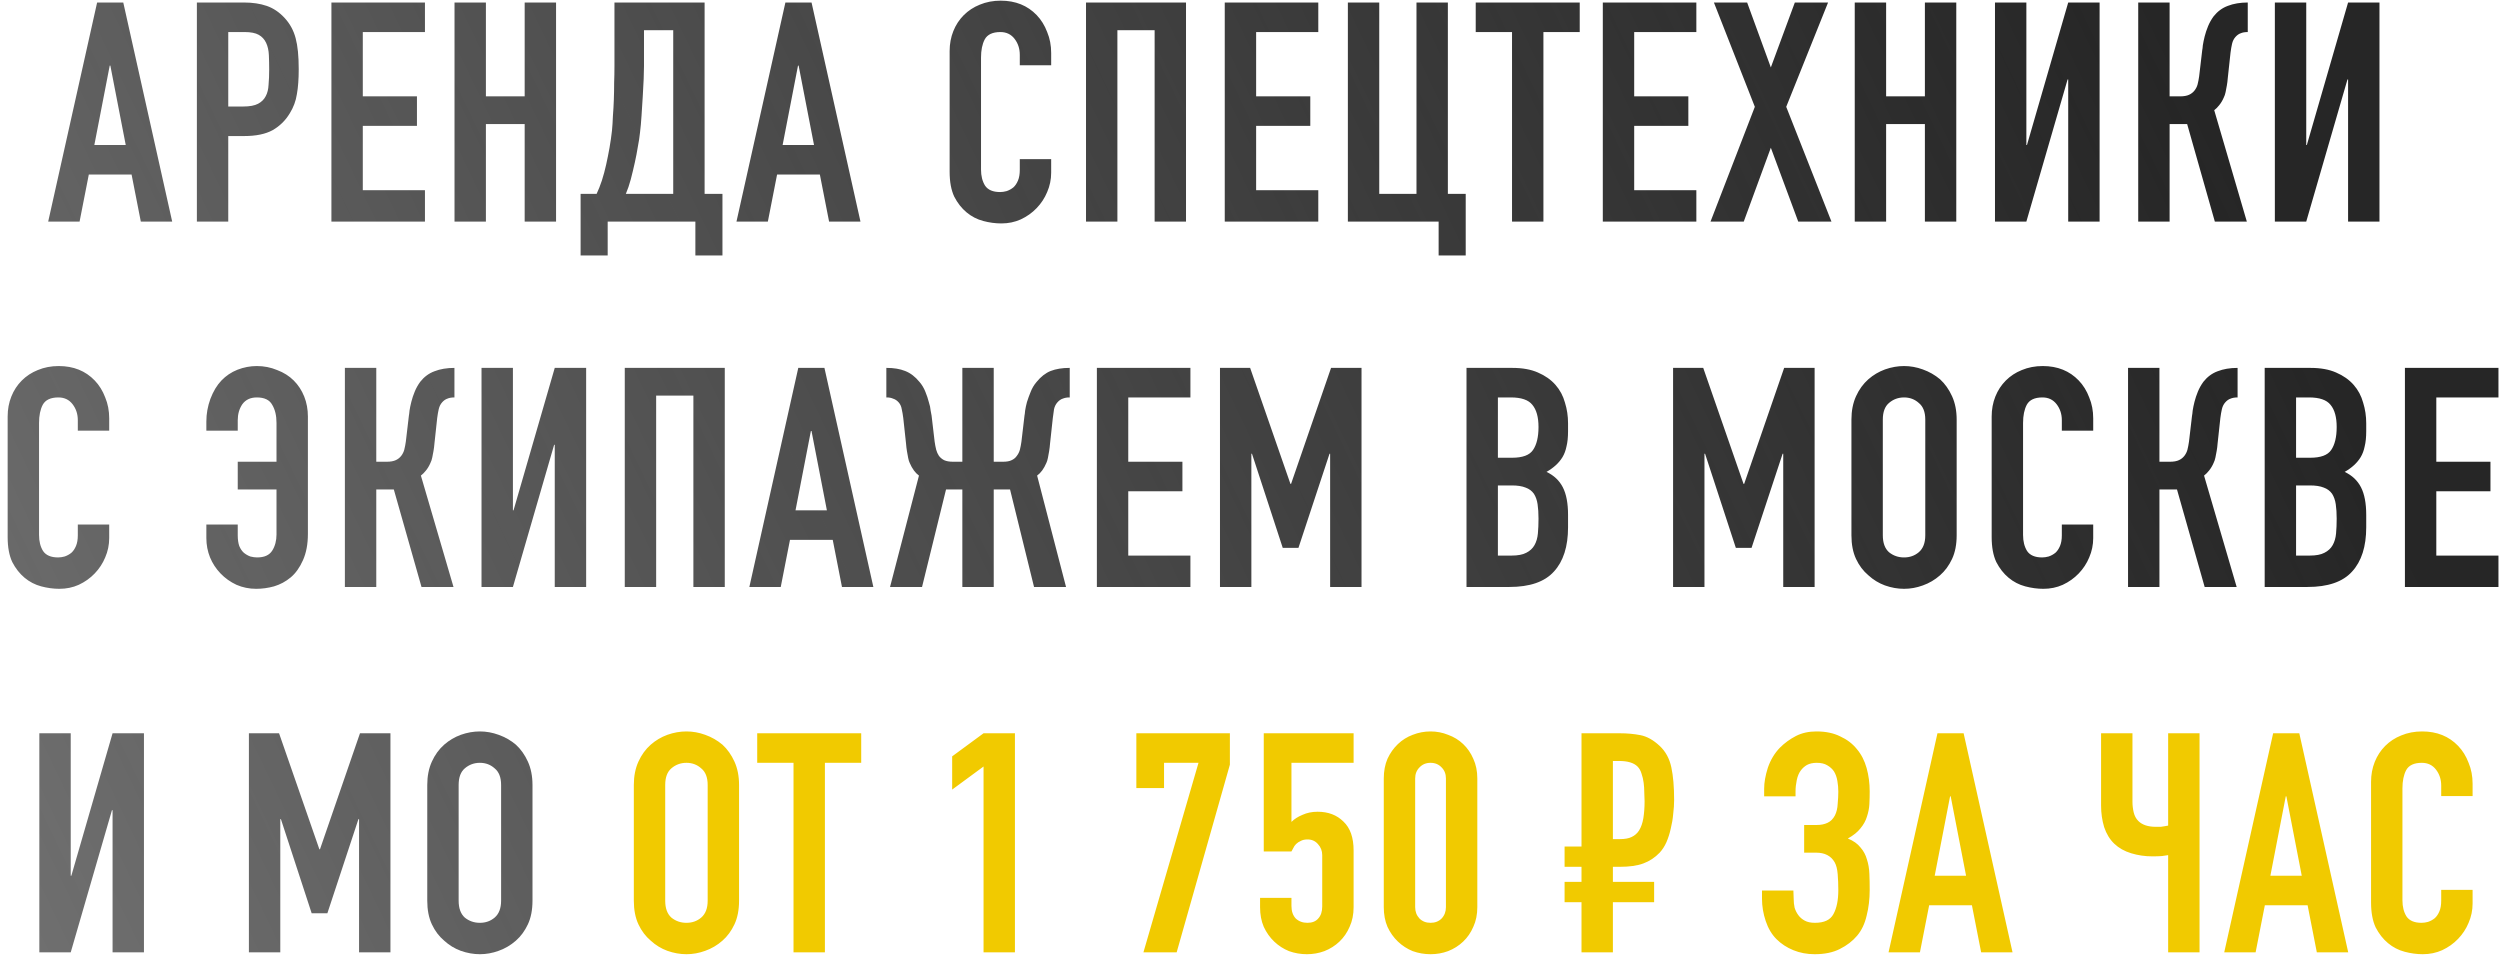 <?xml version="1.0" encoding="UTF-8"?> <svg xmlns="http://www.w3.org/2000/svg" width="260" height="100" viewBox="0 0 260 100" fill="none"> <path d="M13.076 15.077L11.476 6.821H11.412L9.812 15.077H13.076ZM5.012 23.045L10.1 0.261H12.82L17.908 23.045H14.644L13.684 18.149H9.236L8.276 23.045H5.012ZM20.475 23.045V0.261H25.371C26.267 0.261 27.057 0.379 27.739 0.613C28.422 0.848 29.041 1.264 29.595 1.861C30.15 2.459 30.534 3.163 30.747 3.973C30.961 4.763 31.067 5.84 31.067 7.205C31.067 8.229 31.003 9.093 30.875 9.797C30.769 10.501 30.523 11.163 30.139 11.781C29.691 12.528 29.094 13.115 28.347 13.541C27.601 13.947 26.619 14.149 25.403 14.149H23.739V23.045H20.475ZM23.739 3.333V11.077H25.307C25.969 11.077 26.481 10.981 26.843 10.789C27.206 10.597 27.473 10.331 27.643 9.989C27.814 9.669 27.91 9.275 27.931 8.805C27.974 8.336 27.995 7.813 27.995 7.237C27.995 6.704 27.985 6.203 27.963 5.733C27.942 5.243 27.846 4.816 27.675 4.453C27.505 4.091 27.249 3.813 26.907 3.621C26.566 3.429 26.075 3.333 25.435 3.333H23.739ZM34.467 23.045V0.261H44.195V3.333H37.731V10.021H43.363V13.093H37.731V19.781H44.195V23.045H34.467ZM47.27 23.045V0.261H50.534V10.021H54.566V0.261H57.83V23.045H54.566V12.901H50.534V23.045H47.27ZM63.199 23.045V26.565H60.383V20.165H62.047C62.239 19.76 62.421 19.301 62.591 18.789C62.762 18.256 62.911 17.701 63.039 17.125C63.167 16.549 63.285 15.963 63.391 15.365C63.498 14.747 63.583 14.149 63.647 13.573C63.69 13.125 63.722 12.624 63.743 12.069C63.786 11.515 63.818 10.949 63.839 10.373C63.861 9.776 63.871 9.189 63.871 8.613C63.893 8.016 63.903 7.451 63.903 6.917V0.261H73.279V20.165H75.135V26.565H72.319V23.045H63.199ZM66.975 3.141V6.885C66.975 7.184 66.965 7.621 66.943 8.197C66.922 8.752 66.89 9.36 66.847 10.021C66.805 10.683 66.762 11.355 66.719 12.037C66.677 12.699 66.623 13.285 66.559 13.797C66.517 14.224 66.442 14.715 66.335 15.269C66.25 15.803 66.143 16.357 66.015 16.933C65.887 17.509 65.749 18.085 65.599 18.661C65.45 19.216 65.279 19.717 65.087 20.165H70.015V3.141H66.975ZM84.657 15.077L83.057 6.821H82.993L81.393 15.077H84.657ZM76.593 23.045L81.681 0.261H84.401L89.489 23.045H86.225L85.265 18.149H80.817L79.857 23.045H76.593ZM109.322 16.549V17.957C109.322 18.661 109.183 19.333 108.906 19.973C108.65 20.592 108.287 21.147 107.818 21.637C107.349 22.128 106.794 22.523 106.154 22.821C105.535 23.099 104.863 23.237 104.138 23.237C103.519 23.237 102.89 23.152 102.25 22.981C101.61 22.811 101.034 22.512 100.522 22.085C100.01 21.659 99.583 21.115 99.242 20.453C98.922 19.771 98.762 18.907 98.762 17.861V5.317C98.762 4.571 98.89 3.877 99.146 3.237C99.402 2.597 99.765 2.043 100.234 1.573C100.703 1.104 101.258 0.741 101.898 0.485C102.559 0.208 103.285 0.069 104.074 0.069C105.61 0.069 106.858 0.571 107.818 1.573C108.287 2.064 108.65 2.651 108.906 3.333C109.183 3.995 109.322 4.72 109.322 5.509V6.789H106.058V5.701C106.058 5.061 105.877 4.507 105.514 4.037C105.151 3.568 104.661 3.333 104.042 3.333C103.231 3.333 102.687 3.589 102.41 4.101C102.154 4.592 102.026 5.221 102.026 5.989V17.637C102.026 18.299 102.165 18.853 102.442 19.301C102.741 19.749 103.263 19.973 104.01 19.973C104.223 19.973 104.447 19.941 104.682 19.877C104.938 19.792 105.173 19.664 105.386 19.493C105.578 19.323 105.738 19.088 105.866 18.789C105.994 18.491 106.058 18.117 106.058 17.669V16.549H109.322ZM112.945 23.045V0.261H123.345V23.045H120.081V3.141H116.209V23.045H112.945ZM127.374 23.045V0.261H137.102V3.333H130.638V10.021H136.27V13.093H130.638V19.781H137.102V23.045H127.374ZM140.178 23.045V0.261H143.442V20.165H147.314V0.261H150.578V20.165H152.434V26.565H149.618V23.045H140.178ZM157.251 23.045V3.333H153.475V0.261H164.291V3.333H160.515V23.045H157.251ZM166.692 23.045V0.261H176.42V3.333H169.956V10.021H175.588V13.093H169.956V19.781H176.42V23.045H166.692ZM177.895 23.045L182.503 11.109L178.247 0.261H181.703L184.167 7.013L186.663 0.261H190.119L185.767 11.109L190.471 23.045H187.015L184.167 15.365L181.351 23.045H177.895ZM192.893 23.045V0.261H196.157V10.021H200.189V0.261H203.453V23.045H200.189V12.901H196.157V23.045H192.893ZM215.094 23.045V8.261H215.03L210.742 23.045H207.478V0.261H210.742V15.077H210.806L215.094 0.261H218.358V23.045H215.094ZM233.767 3.333C233.469 3.333 233.223 3.376 233.031 3.461C232.839 3.525 232.658 3.653 232.487 3.845C232.317 4.037 232.199 4.272 232.135 4.549C232.071 4.827 232.018 5.136 231.975 5.477L231.687 8.133C231.666 8.411 231.634 8.667 231.591 8.901C231.549 9.115 231.506 9.339 231.463 9.573C231.421 9.787 231.357 9.979 231.271 10.149C231.143 10.448 230.983 10.715 230.791 10.949C230.621 11.163 230.45 11.333 230.279 11.461L233.671 23.045H230.343L227.463 12.901H225.639V23.045H222.375V0.261H225.639V10.021H226.727C227.111 10.021 227.421 9.968 227.655 9.861C227.89 9.755 228.082 9.605 228.231 9.413C228.381 9.221 228.487 9.008 228.551 8.773C228.615 8.517 228.669 8.24 228.711 7.941L229.031 5.221C229.053 5.136 229.074 4.965 229.095 4.709C229.138 4.432 229.202 4.123 229.287 3.781C229.373 3.44 229.49 3.088 229.639 2.725C229.789 2.363 229.981 2.021 230.215 1.701C230.621 1.189 231.111 0.827 231.687 0.613C232.285 0.379 232.978 0.261 233.767 0.261V3.333ZM244.201 23.045V8.261H244.137L239.849 23.045H236.585V0.261H239.849V15.077H239.913L244.201 0.261H247.465V23.045H244.201ZM11.357 54.549V55.957C11.357 56.661 11.218 57.333 10.941 57.973C10.684 58.592 10.322 59.147 9.852 59.637C9.383 60.128 8.828 60.523 8.188 60.821C7.57 61.099 6.898 61.237 6.172 61.237C5.554 61.237 4.924 61.152 4.284 60.981C3.644 60.811 3.068 60.512 2.556 60.085C2.044 59.659 1.618 59.115 1.276 58.453C0.956 57.771 0.796 56.907 0.796 55.861V43.317C0.796 42.571 0.924 41.877 1.18 41.237C1.436 40.597 1.799 40.043 2.268 39.573C2.738 39.104 3.292 38.741 3.932 38.485C4.594 38.208 5.319 38.069 6.108 38.069C7.644 38.069 8.892 38.571 9.852 39.573C10.322 40.064 10.684 40.651 10.941 41.333C11.218 41.995 11.357 42.72 11.357 43.509V44.789H8.092V43.701C8.092 43.061 7.911 42.507 7.548 42.037C7.186 41.568 6.695 41.333 6.076 41.333C5.266 41.333 4.722 41.589 4.444 42.101C4.188 42.592 4.06 43.221 4.06 43.989V55.637C4.06 56.299 4.199 56.853 4.476 57.301C4.775 57.749 5.298 57.973 6.044 57.973C6.258 57.973 6.482 57.941 6.716 57.877C6.972 57.792 7.207 57.664 7.42 57.493C7.612 57.323 7.772 57.088 7.9 56.789C8.028 56.491 8.092 56.117 8.092 55.669V54.549H11.357ZM24.725 48.021H28.757V43.989C28.757 43.221 28.608 42.592 28.309 42.101C28.032 41.589 27.499 41.333 26.709 41.333C26.048 41.333 25.547 41.568 25.205 42.037C24.885 42.507 24.725 43.061 24.725 43.701V44.789H21.461V43.829C21.461 43.04 21.6 42.261 21.877 41.493C22.176 40.704 22.56 40.064 23.029 39.573C23.499 39.083 24.053 38.709 24.693 38.453C25.355 38.197 26.027 38.069 26.709 38.069C27.456 38.069 28.16 38.208 28.821 38.485C29.504 38.741 30.08 39.104 30.549 39.573C31.019 40.043 31.381 40.597 31.637 41.237C31.893 41.877 32.021 42.571 32.021 43.317V55.541C32.021 56.587 31.851 57.493 31.509 58.261C31.168 59.029 30.741 59.627 30.229 60.053C29.717 60.48 29.141 60.789 28.501 60.981C27.883 61.152 27.264 61.237 26.645 61.237C25.92 61.237 25.237 61.099 24.597 60.821C23.957 60.523 23.403 60.128 22.933 59.637C22.464 59.147 22.101 58.592 21.845 57.973C21.589 57.333 21.461 56.661 21.461 55.957V54.549H24.725V55.669C24.725 56.117 24.779 56.491 24.885 56.789C25.013 57.088 25.173 57.323 25.365 57.493C25.579 57.664 25.803 57.792 26.037 57.877C26.293 57.941 26.528 57.973 26.741 57.973C27.488 57.973 28.011 57.739 28.309 57.269C28.608 56.8 28.757 56.235 28.757 55.573V50.901H24.725V48.021ZM47.261 41.333C46.962 41.333 46.717 41.376 46.525 41.461C46.333 41.525 46.151 41.653 45.98 41.845C45.81 42.037 45.693 42.272 45.629 42.549C45.565 42.827 45.511 43.136 45.468 43.477L45.181 46.133C45.159 46.411 45.127 46.667 45.084 46.901C45.042 47.115 44.999 47.339 44.956 47.573C44.914 47.787 44.85 47.979 44.764 48.149C44.636 48.448 44.477 48.715 44.285 48.949C44.114 49.163 43.943 49.333 43.773 49.461L47.164 61.045H43.837L40.956 50.901H39.133V61.045H35.868V38.261H39.133V48.021H40.221C40.605 48.021 40.914 47.968 41.148 47.861C41.383 47.755 41.575 47.605 41.724 47.413C41.874 47.221 41.98 47.008 42.044 46.773C42.108 46.517 42.162 46.24 42.205 45.941L42.525 43.221C42.546 43.136 42.567 42.965 42.589 42.709C42.631 42.432 42.695 42.123 42.781 41.781C42.866 41.44 42.983 41.088 43.133 40.725C43.282 40.363 43.474 40.021 43.709 39.701C44.114 39.189 44.605 38.827 45.181 38.613C45.778 38.379 46.471 38.261 47.261 38.261V41.333ZM57.694 61.045V46.261H57.63L53.343 61.045H50.078V38.261H53.343V53.077H53.407L57.694 38.261H60.959V61.045H57.694ZM64.976 61.045V38.261H75.376V61.045H72.112V41.141H68.24V61.045H64.976ZM85.997 53.077L84.397 44.821H84.333L82.733 53.077H85.997ZM77.933 61.045L83.021 38.261H85.741L90.829 61.045H87.565L86.605 56.149H82.157L81.197 61.045H77.933ZM100.084 38.261H103.348V48.021H104.308C104.692 48.021 104.991 47.968 105.204 47.861C105.439 47.755 105.62 47.605 105.748 47.413C105.897 47.221 106.004 47.008 106.068 46.773C106.132 46.517 106.185 46.24 106.228 45.941L106.548 43.221C106.569 43.136 106.591 42.965 106.612 42.709C106.655 42.432 106.719 42.133 106.804 41.813C106.911 41.472 107.039 41.12 107.188 40.757C107.337 40.373 107.54 40.032 107.796 39.733C108.244 39.179 108.735 38.795 109.268 38.581C109.823 38.368 110.473 38.261 111.22 38.261H111.252V41.333H111.188C110.953 41.333 110.729 41.376 110.516 41.461C110.324 41.525 110.143 41.653 109.972 41.845C109.801 42.037 109.684 42.272 109.62 42.549C109.577 42.827 109.535 43.136 109.492 43.477L109.204 46.133C109.183 46.411 109.151 46.677 109.108 46.933C109.065 47.168 109.023 47.403 108.98 47.637C108.937 47.851 108.884 48.021 108.82 48.149C108.564 48.747 108.244 49.184 107.86 49.461L110.868 61.045H107.54L105.044 50.901H103.348V61.045H100.084V50.901H98.388L95.892 61.045H92.564L95.572 49.461C95.188 49.184 94.868 48.747 94.612 48.149C94.548 48.021 94.495 47.851 94.452 47.637C94.409 47.403 94.367 47.168 94.324 46.933C94.281 46.677 94.249 46.411 94.228 46.133L93.94 43.477C93.897 43.136 93.844 42.827 93.78 42.549C93.737 42.272 93.631 42.037 93.46 41.845C93.289 41.653 93.097 41.525 92.884 41.461C92.692 41.376 92.479 41.333 92.244 41.333H92.18V38.261H92.212C92.959 38.261 93.599 38.368 94.132 38.581C94.687 38.795 95.188 39.179 95.636 39.733C95.892 40.032 96.095 40.373 96.244 40.757C96.393 41.12 96.511 41.472 96.596 41.813C96.703 42.133 96.767 42.432 96.788 42.709C96.831 42.965 96.863 43.136 96.884 43.221L97.204 45.941C97.247 46.24 97.3 46.517 97.364 46.773C97.428 47.008 97.524 47.221 97.652 47.413C97.801 47.605 97.983 47.755 98.196 47.861C98.431 47.968 98.74 48.021 99.124 48.021H100.084V38.261ZM114.075 61.045V38.261H123.803V41.333H117.339V48.021H122.971V51.093H117.339V57.781H123.803V61.045H114.075ZM126.878 61.045V38.261H130.014L134.206 50.325H134.27L138.43 38.261H141.598V61.045H138.334V47.189H138.27L135.038 56.981H133.406L130.206 47.189H130.142V61.045H126.878ZM152.517 61.045V38.261H157.285C158.331 38.261 159.216 38.421 159.941 38.741C160.688 39.061 161.296 39.488 161.765 40.021C162.235 40.555 162.565 41.173 162.757 41.877C162.971 42.56 163.077 43.275 163.077 44.021V44.853C163.077 45.472 163.024 45.995 162.917 46.421C162.832 46.848 162.693 47.221 162.501 47.541C162.139 48.139 161.584 48.651 160.837 49.077C161.605 49.44 162.171 49.973 162.533 50.677C162.896 51.381 163.077 52.341 163.077 53.557V54.837C163.077 56.843 162.587 58.379 161.605 59.445C160.645 60.512 159.099 61.045 156.965 61.045H152.517ZM155.781 50.485V57.781H157.189C157.851 57.781 158.363 57.685 158.725 57.493C159.109 57.301 159.397 57.035 159.589 56.693C159.781 56.352 159.899 55.947 159.941 55.477C159.984 55.008 160.005 54.496 160.005 53.941C160.005 53.365 159.973 52.864 159.909 52.437C159.845 52.011 159.717 51.648 159.525 51.349C159.312 51.051 159.024 50.837 158.661 50.709C158.299 50.56 157.819 50.485 157.221 50.485H155.781ZM155.781 41.333V47.605H157.253C158.341 47.605 159.067 47.339 159.429 46.805C159.813 46.251 160.005 45.451 160.005 44.405C160.005 43.381 159.792 42.613 159.365 42.101C158.96 41.589 158.213 41.333 157.125 41.333H155.781ZM174 61.045V38.261H177.136L181.328 50.325H181.392L185.552 38.261H188.72V61.045H185.456V47.189H185.392L182.16 56.981H180.528L177.328 47.189H177.264V61.045H174ZM192.549 43.637C192.549 42.72 192.709 41.909 193.029 41.205C193.349 40.501 193.776 39.915 194.309 39.445C194.821 38.997 195.397 38.656 196.037 38.421C196.698 38.187 197.36 38.069 198.021 38.069C198.682 38.069 199.333 38.187 199.973 38.421C200.634 38.656 201.232 38.997 201.765 39.445C202.277 39.915 202.693 40.501 203.013 41.205C203.333 41.909 203.493 42.72 203.493 43.637V55.669C203.493 56.629 203.333 57.451 203.013 58.133C202.693 58.816 202.277 59.381 201.765 59.829C201.232 60.299 200.634 60.651 199.973 60.885C199.333 61.12 198.682 61.237 198.021 61.237C197.36 61.237 196.698 61.12 196.037 60.885C195.397 60.651 194.821 60.299 194.309 59.829C193.776 59.381 193.349 58.816 193.029 58.133C192.709 57.451 192.549 56.629 192.549 55.669V43.637ZM195.813 55.669C195.813 56.459 196.026 57.045 196.453 57.429C196.901 57.792 197.424 57.973 198.021 57.973C198.618 57.973 199.13 57.792 199.557 57.429C200.005 57.045 200.229 56.459 200.229 55.669V43.637C200.229 42.848 200.005 42.272 199.557 41.909C199.13 41.525 198.618 41.333 198.021 41.333C197.424 41.333 196.901 41.525 196.453 41.909C196.026 42.272 195.813 42.848 195.813 43.637V55.669ZM217.694 54.549V55.957C217.694 56.661 217.555 57.333 217.278 57.973C217.022 58.592 216.659 59.147 216.19 59.637C215.721 60.128 215.166 60.523 214.526 60.821C213.907 61.099 213.235 61.237 212.51 61.237C211.891 61.237 211.262 61.152 210.622 60.981C209.982 60.811 209.406 60.512 208.894 60.085C208.382 59.659 207.955 59.115 207.614 58.453C207.294 57.771 207.134 56.907 207.134 55.861V43.317C207.134 42.571 207.262 41.877 207.518 41.237C207.774 40.597 208.137 40.043 208.606 39.573C209.075 39.104 209.63 38.741 210.27 38.485C210.931 38.208 211.657 38.069 212.446 38.069C213.982 38.069 215.23 38.571 216.19 39.573C216.659 40.064 217.022 40.651 217.278 41.333C217.555 41.995 217.694 42.72 217.694 43.509V44.789H214.43V43.701C214.43 43.061 214.249 42.507 213.886 42.037C213.523 41.568 213.033 41.333 212.414 41.333C211.603 41.333 211.059 41.589 210.782 42.101C210.526 42.592 210.398 43.221 210.398 43.989V55.637C210.398 56.299 210.537 56.853 210.814 57.301C211.113 57.749 211.635 57.973 212.382 57.973C212.595 57.973 212.819 57.941 213.054 57.877C213.31 57.792 213.545 57.664 213.758 57.493C213.95 57.323 214.11 57.088 214.238 56.789C214.366 56.491 214.43 56.117 214.43 55.669V54.549H217.694ZM232.709 41.333C232.411 41.333 232.165 41.376 231.973 41.461C231.781 41.525 231.6 41.653 231.429 41.845C231.259 42.037 231.141 42.272 231.077 42.549C231.013 42.827 230.96 43.136 230.917 43.477L230.629 46.133C230.608 46.411 230.576 46.667 230.533 46.901C230.491 47.115 230.448 47.339 230.405 47.573C230.363 47.787 230.299 47.979 230.213 48.149C230.085 48.448 229.925 48.715 229.733 48.949C229.563 49.163 229.392 49.333 229.221 49.461L232.613 61.045H229.285L226.405 50.901H224.581V61.045H221.317V38.261H224.581V48.021H225.669C226.053 48.021 226.363 47.968 226.597 47.861C226.832 47.755 227.024 47.605 227.173 47.413C227.323 47.221 227.429 47.008 227.493 46.773C227.557 46.517 227.611 46.24 227.653 45.941L227.973 43.221C227.995 43.136 228.016 42.965 228.037 42.709C228.08 42.432 228.144 42.123 228.229 41.781C228.315 41.44 228.432 41.088 228.581 40.725C228.731 40.363 228.923 40.021 229.157 39.701C229.563 39.189 230.053 38.827 230.629 38.613C231.227 38.379 231.92 38.261 232.709 38.261V41.333ZM235.527 61.045V38.261H240.295C241.341 38.261 242.226 38.421 242.951 38.741C243.698 39.061 244.306 39.488 244.775 40.021C245.245 40.555 245.575 41.173 245.767 41.877C245.981 42.56 246.087 43.275 246.087 44.021V44.853C246.087 45.472 246.034 45.995 245.927 46.421C245.842 46.848 245.703 47.221 245.511 47.541C245.149 48.139 244.594 48.651 243.847 49.077C244.615 49.44 245.181 49.973 245.543 50.677C245.906 51.381 246.087 52.341 246.087 53.557V54.837C246.087 56.843 245.597 58.379 244.615 59.445C243.655 60.512 242.109 61.045 239.975 61.045H235.527ZM238.791 50.485V57.781H240.199C240.861 57.781 241.373 57.685 241.735 57.493C242.119 57.301 242.407 57.035 242.599 56.693C242.791 56.352 242.909 55.947 242.951 55.477C242.994 55.008 243.015 54.496 243.015 53.941C243.015 53.365 242.983 52.864 242.919 52.437C242.855 52.011 242.727 51.648 242.535 51.349C242.322 51.051 242.034 50.837 241.671 50.709C241.309 50.56 240.829 50.485 240.231 50.485H238.791ZM238.791 41.333V47.605H240.263C241.351 47.605 242.077 47.339 242.439 46.805C242.823 46.251 243.015 45.451 243.015 44.405C243.015 43.381 242.802 42.613 242.375 42.101C241.97 41.589 241.223 41.333 240.135 41.333H238.791ZM250.112 61.045V38.261H259.84V41.333H253.376V48.021H259.008V51.093H253.376V57.781H259.84V61.045H250.112ZM11.707 99.045V84.261H11.643L7.355 99.045H4.091V76.261H7.355V91.077H7.419L11.707 76.261H14.971V99.045H11.707ZM25.886 99.045V76.261H29.022L33.214 88.325H33.278L37.438 76.261H40.606V99.045H37.342V85.189H37.278L34.046 94.981H32.414L29.214 85.189H29.15V99.045H25.886ZM44.435 81.637C44.435 80.72 44.595 79.909 44.915 79.205C45.235 78.501 45.662 77.915 46.195 77.445C46.707 76.997 47.283 76.656 47.923 76.421C48.585 76.187 49.246 76.069 49.907 76.069C50.569 76.069 51.219 76.187 51.859 76.421C52.521 76.656 53.118 76.997 53.651 77.445C54.163 77.915 54.579 78.501 54.899 79.205C55.219 79.909 55.379 80.72 55.379 81.637V93.669C55.379 94.629 55.219 95.451 54.899 96.133C54.579 96.816 54.163 97.381 53.651 97.829C53.118 98.299 52.521 98.651 51.859 98.885C51.219 99.12 50.569 99.237 49.907 99.237C49.246 99.237 48.585 99.12 47.923 98.885C47.283 98.651 46.707 98.299 46.195 97.829C45.662 97.381 45.235 96.816 44.915 96.133C44.595 95.451 44.435 94.629 44.435 93.669V81.637ZM47.699 93.669C47.699 94.459 47.913 95.045 48.339 95.429C48.787 95.792 49.31 95.973 49.907 95.973C50.505 95.973 51.017 95.792 51.443 95.429C51.891 95.045 52.115 94.459 52.115 93.669V81.637C52.115 80.848 51.891 80.272 51.443 79.909C51.017 79.525 50.505 79.333 49.907 79.333C49.31 79.333 48.787 79.525 48.339 79.909C47.913 80.272 47.699 80.848 47.699 81.637V93.669Z" fill="url(#paint0_linear_227_3)"></path> <path d="M65.918 81.637C65.918 80.72 66.078 79.909 66.398 79.205C66.718 78.501 67.144 77.915 67.678 77.445C68.19 76.997 68.766 76.656 69.406 76.421C70.067 76.187 70.728 76.069 71.39 76.069C72.051 76.069 72.702 76.187 73.342 76.421C74.003 76.656 74.6 76.997 75.134 77.445C75.646 77.915 76.062 78.501 76.382 79.205C76.702 79.909 76.862 80.72 76.862 81.637V93.669C76.862 94.629 76.702 95.451 76.382 96.133C76.062 96.816 75.646 97.381 75.134 97.829C74.6 98.299 74.003 98.651 73.342 98.885C72.702 99.12 72.051 99.237 71.39 99.237C70.728 99.237 70.067 99.12 69.406 98.885C68.766 98.651 68.19 98.299 67.678 97.829C67.144 97.381 66.718 96.816 66.398 96.133C66.078 95.451 65.918 94.629 65.918 93.669V81.637ZM69.182 93.669C69.182 94.459 69.395 95.045 69.822 95.429C70.27 95.792 70.792 95.973 71.39 95.973C71.987 95.973 72.499 95.792 72.926 95.429C73.374 95.045 73.598 94.459 73.598 93.669V81.637C73.598 80.848 73.374 80.272 72.926 79.909C72.499 79.525 71.987 79.333 71.39 79.333C70.792 79.333 70.27 79.525 69.822 79.909C69.395 80.272 69.182 80.848 69.182 81.637V93.669ZM82.526 99.045V79.333H78.75V76.261H89.566V79.333H85.79V99.045H82.526ZM102.289 99.045V79.717L99.025 82.117V78.661L102.289 76.261H105.553V99.045H102.289ZM118.916 99.045L124.644 79.333H121.06V81.957H118.18V76.261H127.908V79.525L122.372 99.045H118.916ZM140.775 76.261V79.333H134.311V85.477C134.609 85.179 134.993 84.933 135.463 84.741C135.932 84.528 136.455 84.421 137.031 84.421C138.14 84.421 139.036 84.763 139.719 85.445C140.423 86.107 140.775 87.109 140.775 88.453V94.341C140.775 95.109 140.636 95.792 140.359 96.389C140.103 96.987 139.751 97.499 139.303 97.925C138.855 98.352 138.332 98.683 137.735 98.917C137.159 99.131 136.551 99.237 135.911 99.237C135.271 99.237 134.652 99.131 134.055 98.917C133.479 98.683 132.967 98.352 132.519 97.925C132.071 97.499 131.708 96.987 131.431 96.389C131.175 95.792 131.047 95.109 131.047 94.341V93.381H134.311V94.213C134.311 94.768 134.46 95.205 134.759 95.525C135.079 95.824 135.484 95.973 135.975 95.973C136.465 95.973 136.839 95.824 137.095 95.525C137.372 95.227 137.511 94.811 137.511 94.277V88.933C137.511 88.485 137.361 88.101 137.063 87.781C136.785 87.461 136.423 87.301 135.975 87.301C135.697 87.301 135.463 87.355 135.271 87.461C135.079 87.547 134.919 87.653 134.791 87.781C134.663 87.909 134.567 88.048 134.503 88.197C134.396 88.389 134.332 88.507 134.311 88.549H131.431V76.261H140.775ZM143.913 80.965C143.913 80.197 144.041 79.515 144.297 78.917C144.574 78.32 144.937 77.808 145.385 77.381C145.833 76.955 146.345 76.635 146.921 76.421C147.518 76.187 148.137 76.069 148.777 76.069C149.417 76.069 150.025 76.187 150.601 76.421C151.198 76.635 151.721 76.955 152.169 77.381C152.617 77.808 152.969 78.32 153.225 78.917C153.502 79.515 153.641 80.197 153.641 80.965V94.341C153.641 95.109 153.502 95.792 153.225 96.389C152.969 96.987 152.617 97.499 152.169 97.925C151.721 98.352 151.198 98.683 150.601 98.917C150.025 99.131 149.417 99.237 148.777 99.237C148.137 99.237 147.518 99.131 146.921 98.917C146.345 98.683 145.833 98.352 145.385 97.925C144.937 97.499 144.574 96.987 144.297 96.389C144.041 95.792 143.913 95.109 143.913 94.341V80.965ZM147.177 94.341C147.177 94.811 147.326 95.205 147.625 95.525C147.924 95.824 148.308 95.973 148.777 95.973C149.246 95.973 149.63 95.824 149.929 95.525C150.228 95.205 150.377 94.811 150.377 94.341V80.965C150.377 80.496 150.228 80.112 149.929 79.813C149.63 79.493 149.246 79.333 148.777 79.333C148.308 79.333 147.924 79.493 147.625 79.813C147.326 80.112 147.177 80.496 147.177 80.965V94.341ZM164.477 99.045V93.829H162.717V91.717H164.477V90.149H162.717V88.037H164.477V76.261H168.477C169.223 76.261 169.927 76.325 170.589 76.453C171.271 76.581 171.943 76.955 172.605 77.573C173.223 78.149 173.629 78.896 173.821 79.813C174.013 80.709 174.109 81.84 174.109 83.205C174.109 83.653 174.077 84.133 174.013 84.645C173.97 85.157 173.885 85.669 173.757 86.181C173.65 86.672 173.501 87.141 173.309 87.589C173.117 88.016 172.882 88.379 172.605 88.677C172.114 89.189 171.549 89.563 170.909 89.797C170.29 90.032 169.469 90.149 168.445 90.149H167.741V91.717H172.029V93.829H167.741V99.045H164.477ZM167.741 79.141V87.269H168.445C168.978 87.269 169.394 87.195 169.693 87.045C170.013 86.896 170.269 86.672 170.461 86.373C170.674 86.032 170.823 85.605 170.909 85.093C170.994 84.56 171.037 83.973 171.037 83.333C171.037 83.056 171.026 82.747 171.005 82.405C171.005 82.064 170.983 81.733 170.941 81.413C170.898 81.072 170.823 80.752 170.717 80.453C170.631 80.155 170.493 79.909 170.301 79.717C169.917 79.333 169.277 79.141 168.381 79.141H167.741ZM183.472 82.021C183.472 81.381 183.6 80.656 183.856 79.845C184.134 79.035 184.55 78.341 185.104 77.765C185.595 77.275 186.15 76.869 186.768 76.549C187.387 76.229 188.102 76.069 188.912 76.069C189.872 76.069 190.694 76.24 191.376 76.581C192.08 76.901 192.656 77.339 193.104 77.893C193.574 78.448 193.915 79.109 194.128 79.877C194.342 80.645 194.448 81.456 194.448 82.309C194.448 82.736 194.438 83.173 194.416 83.621C194.395 84.048 194.31 84.485 194.16 84.933C194.032 85.36 193.808 85.765 193.488 86.149C193.19 86.533 192.752 86.885 192.176 87.205C192.752 87.44 193.19 87.749 193.488 88.133C193.808 88.496 194.032 88.912 194.16 89.381C194.31 89.829 194.395 90.331 194.416 90.885C194.438 91.419 194.448 91.973 194.448 92.549C194.448 93.509 194.342 94.405 194.128 95.237C193.936 96.069 193.606 96.763 193.136 97.317C192.667 97.872 192.07 98.331 191.344 98.693C190.64 99.056 189.766 99.237 188.72 99.237C187.931 99.237 187.195 99.099 186.512 98.821C185.83 98.544 185.243 98.16 184.752 97.669C184.262 97.179 183.888 96.549 183.632 95.781C183.376 95.013 183.248 94.245 183.248 93.477V92.613H186.512L186.544 93.509C186.544 93.808 186.576 94.107 186.64 94.405C186.726 94.683 186.854 94.939 187.024 95.173C187.195 95.408 187.419 95.6 187.696 95.749C187.974 95.899 188.326 95.973 188.752 95.973C189.712 95.973 190.352 95.675 190.672 95.077C191.014 94.459 191.184 93.627 191.184 92.581C191.184 91.984 191.163 91.429 191.12 90.917C191.078 90.384 190.971 89.968 190.8 89.669C190.416 89.008 189.776 88.677 188.88 88.677H187.632V85.797H188.976C189.382 85.797 189.744 85.723 190.064 85.573C190.384 85.424 190.64 85.168 190.832 84.805C191.003 84.464 191.099 84.059 191.12 83.589C191.163 83.12 191.184 82.704 191.184 82.341C191.184 81.957 191.152 81.584 191.088 81.221C191.024 80.837 190.907 80.507 190.736 80.229C190.566 79.973 190.331 79.76 190.032 79.589C189.755 79.419 189.392 79.333 188.944 79.333C188.539 79.333 188.198 79.408 187.92 79.557C187.664 79.707 187.451 79.899 187.28 80.133C187.088 80.389 186.95 80.72 186.864 81.125C186.779 81.531 186.736 81.925 186.736 82.309V82.821H183.472V82.021ZM204.472 91.077L202.872 82.821H202.808L201.208 91.077H204.472ZM196.408 99.045L201.496 76.261H204.216L209.304 99.045H206.04L205.08 94.149H200.632L199.672 99.045H196.408ZM228.752 99.045H225.488V88.933C225.318 88.955 225.104 88.987 224.848 89.029C224.592 89.051 224.251 89.061 223.824 89.061C223.078 89.061 222.352 88.955 221.648 88.741C220.944 88.528 220.358 88.197 219.888 87.749C219.419 87.301 219.067 86.725 218.832 86.021C218.619 85.317 218.512 84.571 218.512 83.781V76.261H221.776V83.397C221.776 83.76 221.819 84.123 221.904 84.485C221.99 84.848 222.15 85.147 222.384 85.381C222.79 85.787 223.398 85.989 224.208 85.989C224.379 85.989 224.55 85.989 224.72 85.989C224.891 85.968 225.03 85.947 225.136 85.925C225.264 85.904 225.382 85.883 225.488 85.861V76.261H228.752V99.045ZM239.383 91.077L237.783 82.821H237.719L236.119 91.077H239.383ZM231.319 99.045L236.407 76.261H239.127L244.215 99.045H240.951L239.991 94.149H235.543L234.583 99.045H231.319ZM257.15 92.549V93.957C257.15 94.661 257.012 95.333 256.734 95.973C256.478 96.592 256.116 97.147 255.646 97.637C255.177 98.128 254.622 98.523 253.982 98.821C253.364 99.099 252.692 99.237 251.966 99.237C251.348 99.237 250.718 99.152 250.078 98.981C249.438 98.811 248.862 98.512 248.35 98.085C247.838 97.659 247.412 97.115 247.07 96.453C246.75 95.771 246.59 94.907 246.59 93.861V81.317C246.59 80.571 246.718 79.877 246.974 79.237C247.23 78.597 247.593 78.043 248.062 77.573C248.532 77.104 249.086 76.741 249.726 76.485C250.388 76.208 251.113 76.069 251.902 76.069C253.438 76.069 254.686 76.571 255.646 77.573C256.116 78.064 256.478 78.651 256.734 79.333C257.012 79.995 257.15 80.72 257.15 81.509V82.789H253.886V81.701C253.886 81.061 253.705 80.507 253.342 80.037C252.98 79.568 252.489 79.333 251.87 79.333C251.06 79.333 250.516 79.589 250.238 80.101C249.982 80.592 249.854 81.221 249.854 81.989V93.637C249.854 94.299 249.993 94.853 250.27 95.301C250.569 95.749 251.092 95.973 251.838 95.973C252.052 95.973 252.276 95.941 252.51 95.877C252.766 95.792 253.001 95.664 253.214 95.493C253.406 95.323 253.566 95.088 253.694 94.789C253.822 94.491 253.886 94.117 253.886 93.669V92.549H257.15Z" fill="#F1CA00"></path> <defs> <linearGradient id="paint0_linear_227_3" x1="225.758" y1="4.573" x2="-0.852" y2="113.134" gradientUnits="userSpaceOnUse"> <stop stop-color="#262626"></stop> <stop offset="1" stop-opacity="0.55"></stop> </linearGradient> </defs> </svg> 